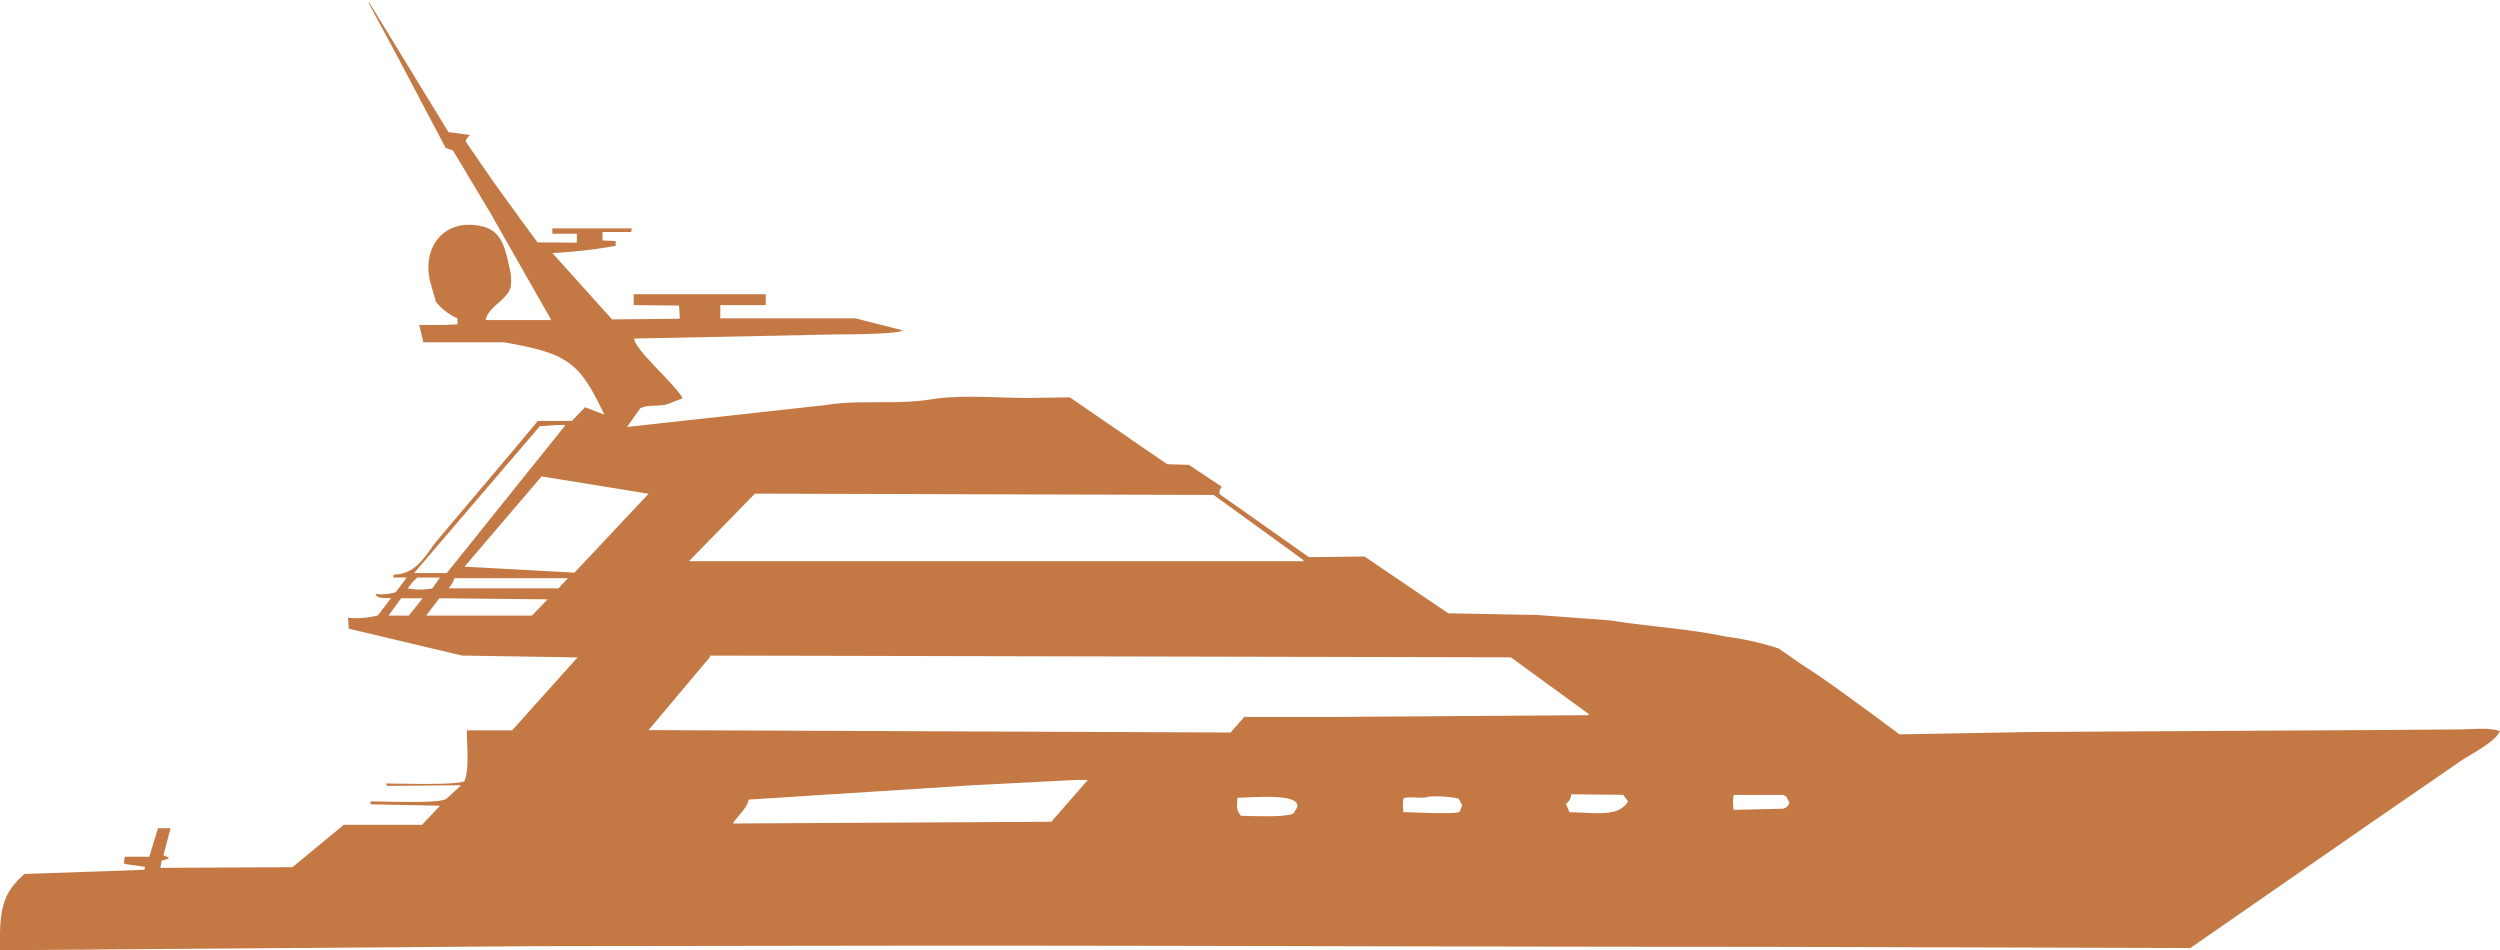 <svg xmlns="http://www.w3.org/2000/svg" viewBox="0 0 229.42 87.2"><defs><style>.cls-1{fill:#c47945;}</style></defs><title>standart_color</title><g id="Слой_2" data-name="Слой 2"><g id="Слой_1-2" data-name="Слой 1"><g id="Слой_2-2" data-name="Слой 2"><g id="Layer_1" data-name="Layer 1"><path class="cls-1" d="M33.69,0l.06.11Zm.06.11,0,.11ZM52.94,22.27v-.82H50.69l0-.49h7.29l-.06.33-2.63,0v.77l1.21.06v.44a44.92,44.92,0,0,1-5.81.66l5.48,6.09,6.2-.06q0-.6-.06-1.21L58.15,28V27H70.27v1H66.1v1.21l12.39,0,4.33,1.1c-.16.36-5.23.38-6.14.38l-18.48.38c0,1,3.84,4.25,4.44,5.48l-1.42.55c-.84.23-1.83,0-2.47.38l-1.21,1.7,18.15-2c3.16-.53,6.55,0,9.87-.55,2.69-.42,6-.11,8.88-.11l3.73-.06,8.94,6.14,2,.06,3,2c-.16.29-.27.44-.16.71l8.17,5.76,5.1-.06,7.68,5.21,8.23.16,6.64.49c3.53.57,7.29.78,10.53,1.48a26.65,26.65,0,0,1,4.93,1.1L165.37,61c2.19,1.38,4.17,2.9,6.25,4.39l2.69,2,12.45-.22L217,67l8.55-.06c1.22,0,2.94-.22,3.89.17l-.11.11c-.41.89-2.59,2-3.46,2.58l-8.28,5.7L201,87l-39.54-.11c-25.29,0-50.59-.11-76-.11l-36.36.05L0,87.2c-.06-3.85.23-5.2,2.25-7l11-.38.06-.27-1.92-.27V79l.06-.38h2.25L14.5,76h1.15L15,78.48l.49.22-.06.11-.6.17-.11.66,12.12-.06,4.71-3.89h7.18l1.65-1.75L34,73.81v-.27c1.34,0,6.55.24,7-.27l1.32-1.21-6.8.06L35.44,72v-.1c1.27,0,6.5.18,7.18-.22.46-1.07.23-3.22.22-4.66H47l6-6.69v0l-10.6-.17L32,57.69l-.06-1a7.78,7.78,0,0,0,2.74-.22l1.21-1.59c-.55,0-1.32.08-1.43-.38a4.31,4.31,0,0,0,1.86-.16l1-1.34h0L36.1,53v-.17l.06-.11c2.14,0,3-2,4-3.18l7-8.28,2.19-2.63h3.13l1.21-1.26,1.77.68c-2.28-4.76-3.23-5.6-9.21-6.64l-7.4,0-.38-1.59h2.3l1.21-.06v-.55A5.16,5.16,0,0,1,40,27.69l-.44-1.54c-1-3.33,1.14-6.23,4.72-5.37,1.75.42,2.09,2,2.47,3.78a4.39,4.39,0,0,1,.11,1.81c-.39,1.23-2,1.71-2.3,3h4l2,0-.06-.16-5.59-9.82-3.35-5.59-.66-.22L36.54,5.32,33.8.22l.11.05,7.24,11.85,2,.27L43,12.5c-.14.27-.34.31-.22.55l2,2.91c1,1.45,2.06,2.86,3.07,4.28l1.48,2ZM51.18,39l-1.64.11L38,52.59h3L51.9,39ZM49.7,43.72,42.63,52l10.09.55,6.8-7.24ZM69.28,45.3l-6,6.14v.06h56.37l-.11-.16-8.17-5.92ZM38.3,53a4.64,4.64,0,0,0-.88,1v0a6.2,6.2,0,0,0,2.25,0l.71-1Zm3.4.06a2.29,2.29,0,0,1-.55.93v0H51.24l.88-.93ZM36.81,54.9l-1.15,1.59h1.86l1.26-1.59Zm3.51,0-1.21,1.59h9.71L50.25,55Zm24.79,5.26.06.11L59.52,67l53.41.22,1.26-1.43h8.5l23.14-.16-.11-.16-7.07-5.15ZM98.78,71.57l-9.49.49L68.68,73.38c0,.66-1.07,1.58-1.43,2.19l29.23-.16,3.35-3.84Zm45.41,1.32a1.12,1.12,0,0,1-.49.88l.33.77c2.23,0,4.49.52,5.37-1l-.44-.6Zm14.91.06a3.77,3.77,0,0,0,0,1.37l4.55-.11a.76.76,0,0,0,.55-.55l-.27-.55-.27-.16Zm-28,.16c-.62.24-1.74-.09-2.3.16a3.49,3.49,0,0,0,0,1.26c.79,0,4.93.24,5.16-.05l.22-.6-.33-.6a10.88,10.88,0,0,0-2.71-.18Zm-17.55.11c0,.68-.19,1,.33,1.65,1.15,0,4,.17,4.83-.22.13-.28.41-.52.33-.82-.2-1-4.12-.65-5.45-.62Z"/></g></g></g></g></svg>